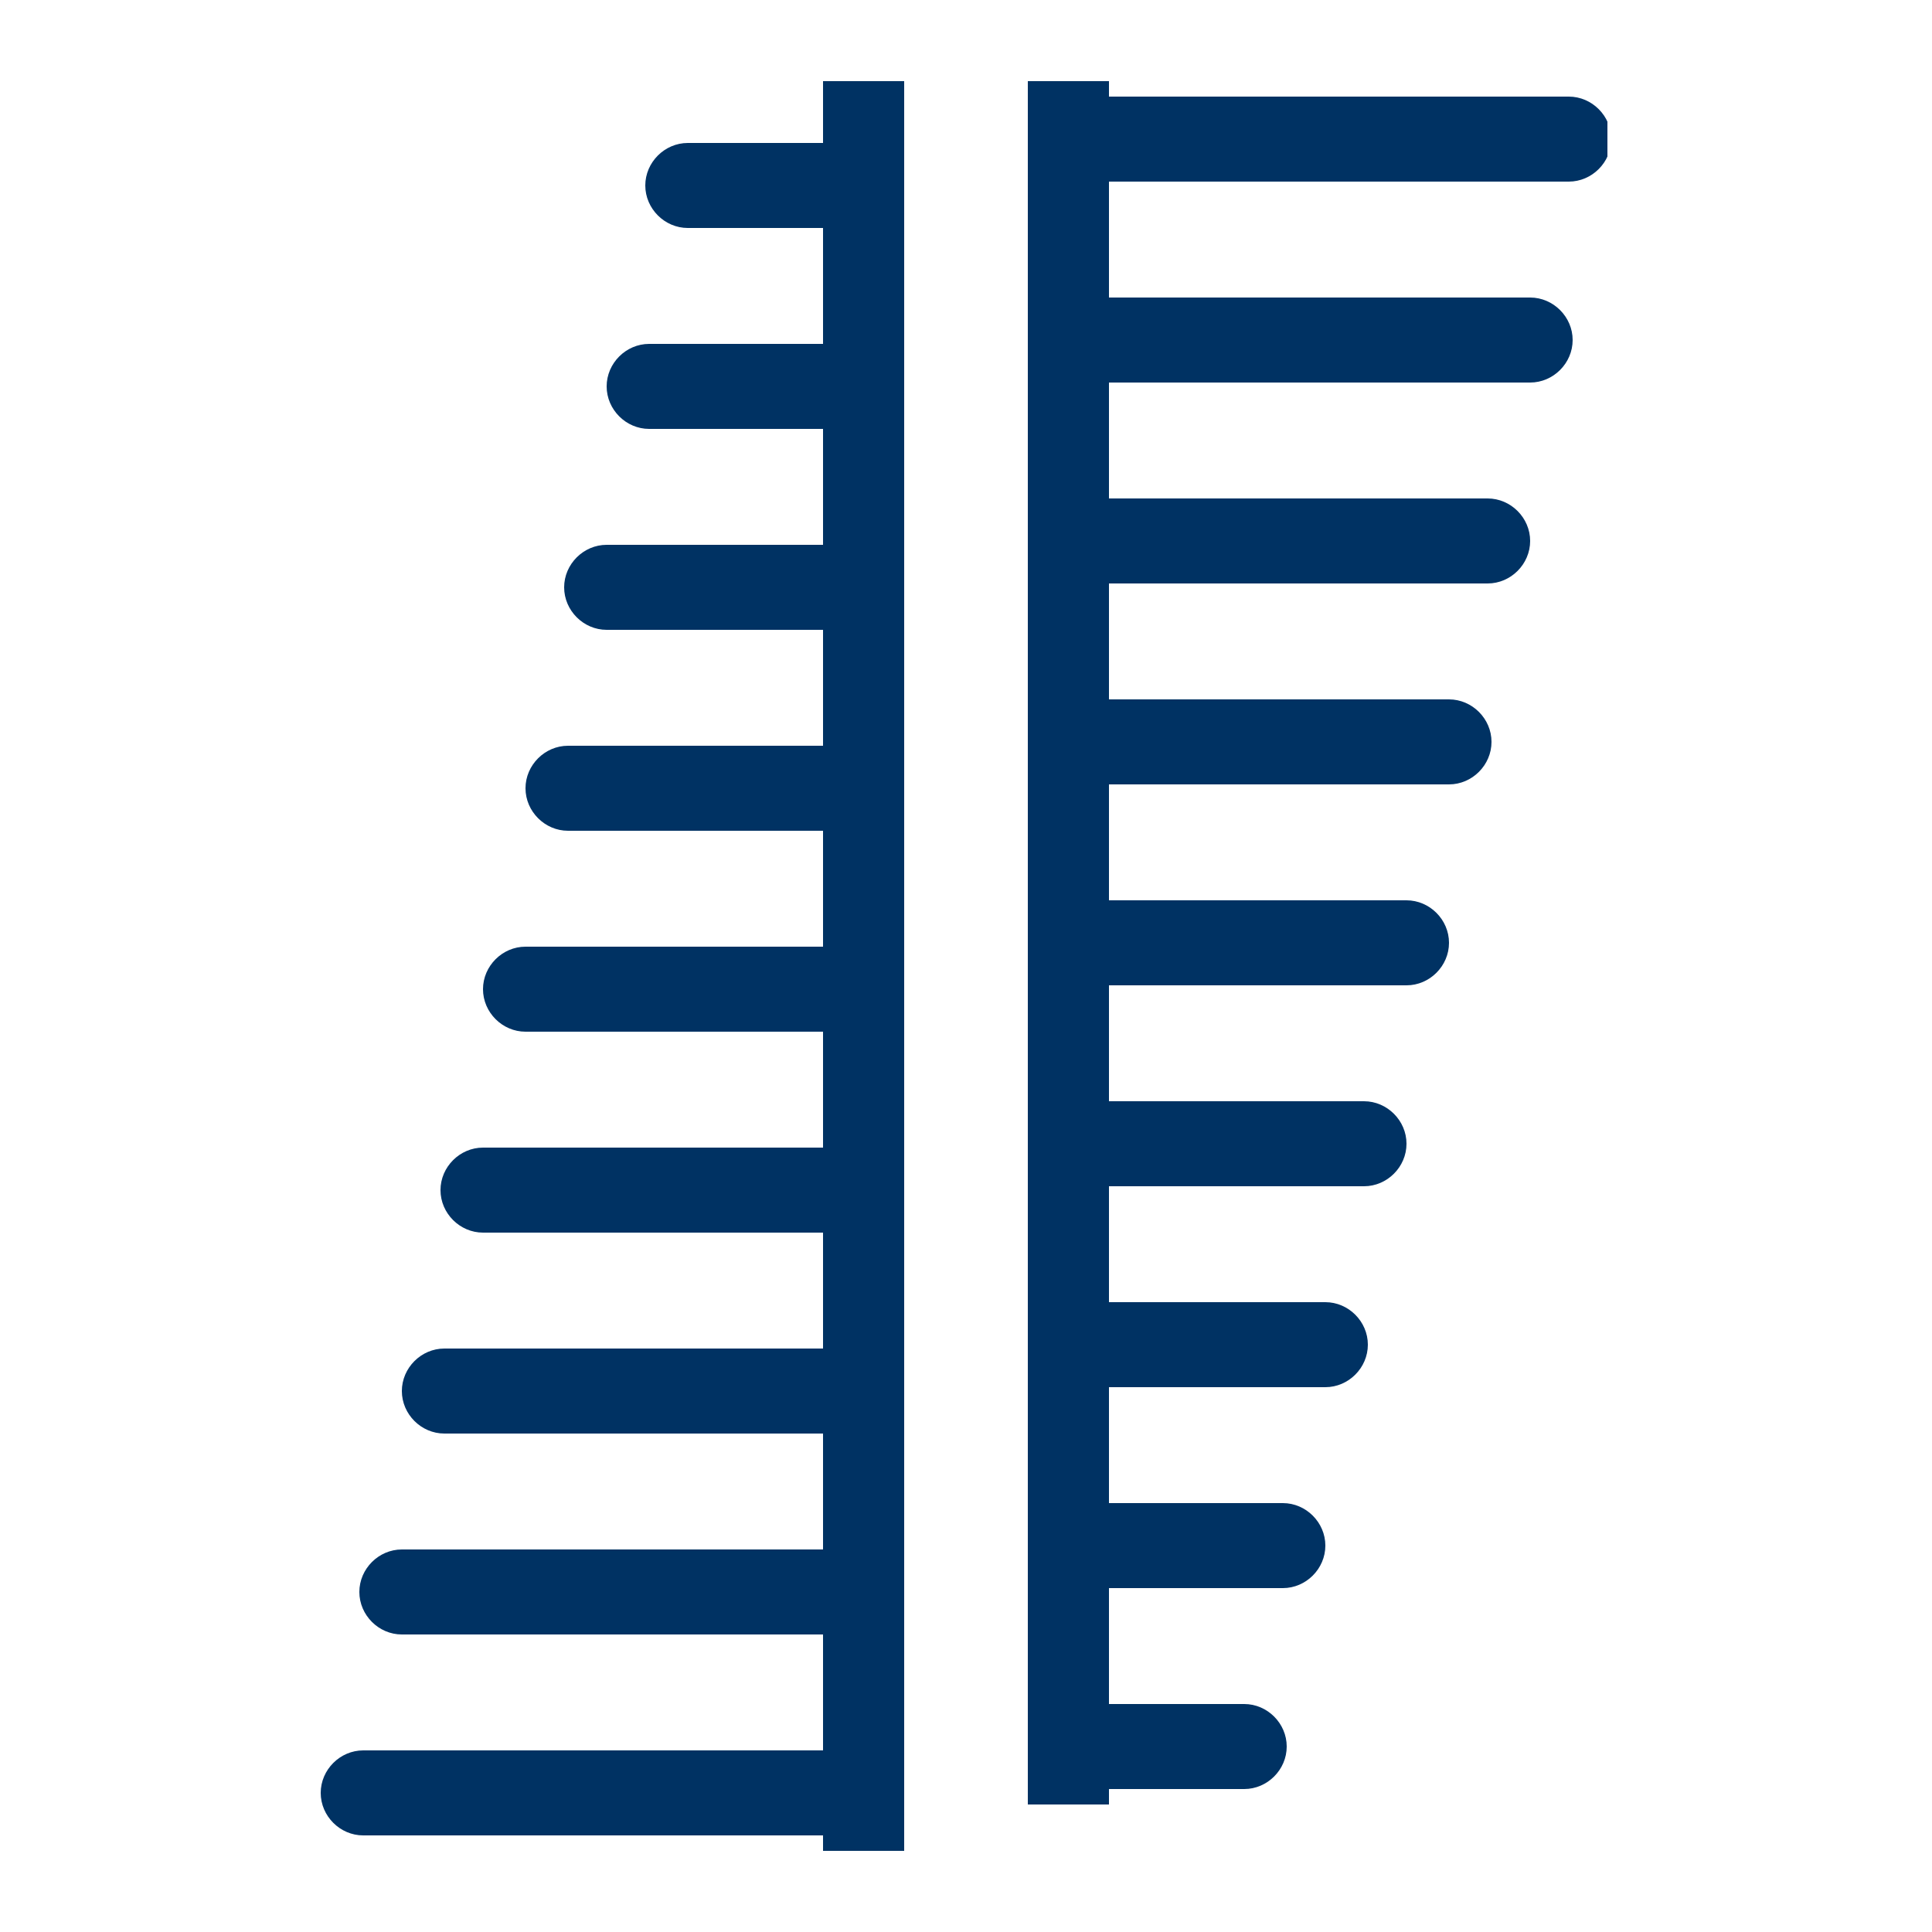 <svg viewBox="0 0 50 50" version="1.1" xmlns:xlink="http://www.w3.org/1999/xlink" xmlns="http://www.w3.org/2000/svg" id="Layer_1">
  
  <defs>
    <style>
      .st0 {
        fill: none;
      }

      .st1 {
        fill: #003263;
      }

      .st2 {
        clip-path: url(#clippath);
      }
    </style>
    <clipPath id="clippath">
      <rect height="45.8" width="33.3" y="2.1" x="8.3" class="st0"></rect>
    </clipPath>
  </defs>
  <g class="st2">
    <g id="Group_23831">
      <path d="M28.7,46.3h3.5c.6,0,1.1-.5,1.1-1.1s-.5-1.1-1.1-1.1h-3.5v-3h4.5c.6,0,1.1-.5,1.1-1.1s-.5-1.1-1.1-1.1h-4.5v-3h5.6c.6,0,1.1-.5,1.1-1.1s-.5-1.1-1.1-1.1h-5.6v-3h6.6c.6,0,1.1-.5,1.1-1.1s-.5-1.1-1.1-1.1h-6.6v-3h7.7c.6,0,1.1-.5,1.1-1.1s-.5-1.1-1.1-1.1h-7.7v-3h8.8c.6,0,1.1-.5,1.1-1.1s-.5-1.1-1.1-1.1h-8.8v-3h9.8c.6,0,1.1-.5,1.1-1.1s-.5-1.1-1.1-1.1h-9.8v-3h10.9c.6,0,1.1-.5,1.1-1.1s-.5-1.1-1.1-1.1h-10.9v-3h11.9c.6,0,1.1-.5,1.1-1.1s-.5-1.1-1.1-1.1h-11.9v-1.6h-2.1v45.8h2.1v-1.6Z" class="st1" id="Path_15287"></path>
      <path d="M23.4,2.1h-2.1v1.6h-3.5c-.6,0-1.1.5-1.1,1.1s.5,1.1,1.1,1.1h3.5v3h-4.5c-.6,0-1.1.5-1.1,1.1s.5,1.1,1.1,1.1h4.5v3h-5.6c-.6,0-1.1.5-1.1,1.1s.5,1.1,1.1,1.1h5.6v3h-6.6c-.6,0-1.1.5-1.1,1.1s.5,1.1,1.1,1.1h6.6v3h-7.7c-.6,0-1.1.5-1.1,1.1s.5,1.1,1.1,1.1h7.7v3h-8.8c-.6,0-1.1.5-1.1,1.1s.5,1.1,1.1,1.1h8.8v3h-9.8c-.6,0-1.1.5-1.1,1.1s.5,1.1,1.1,1.1h9.8v3h-10.9c-.6,0-1.1.5-1.1,1.1s.5,1.1,1.1,1.1h10.9v3h-11.9c-.6,0-1.1.5-1.1,1.1s.5,1.1,1.1,1.1h11.9v1.6h2.1V2.1Z" class="st1" id="Path_15288"></path>
    </g>
  </g>
</svg>